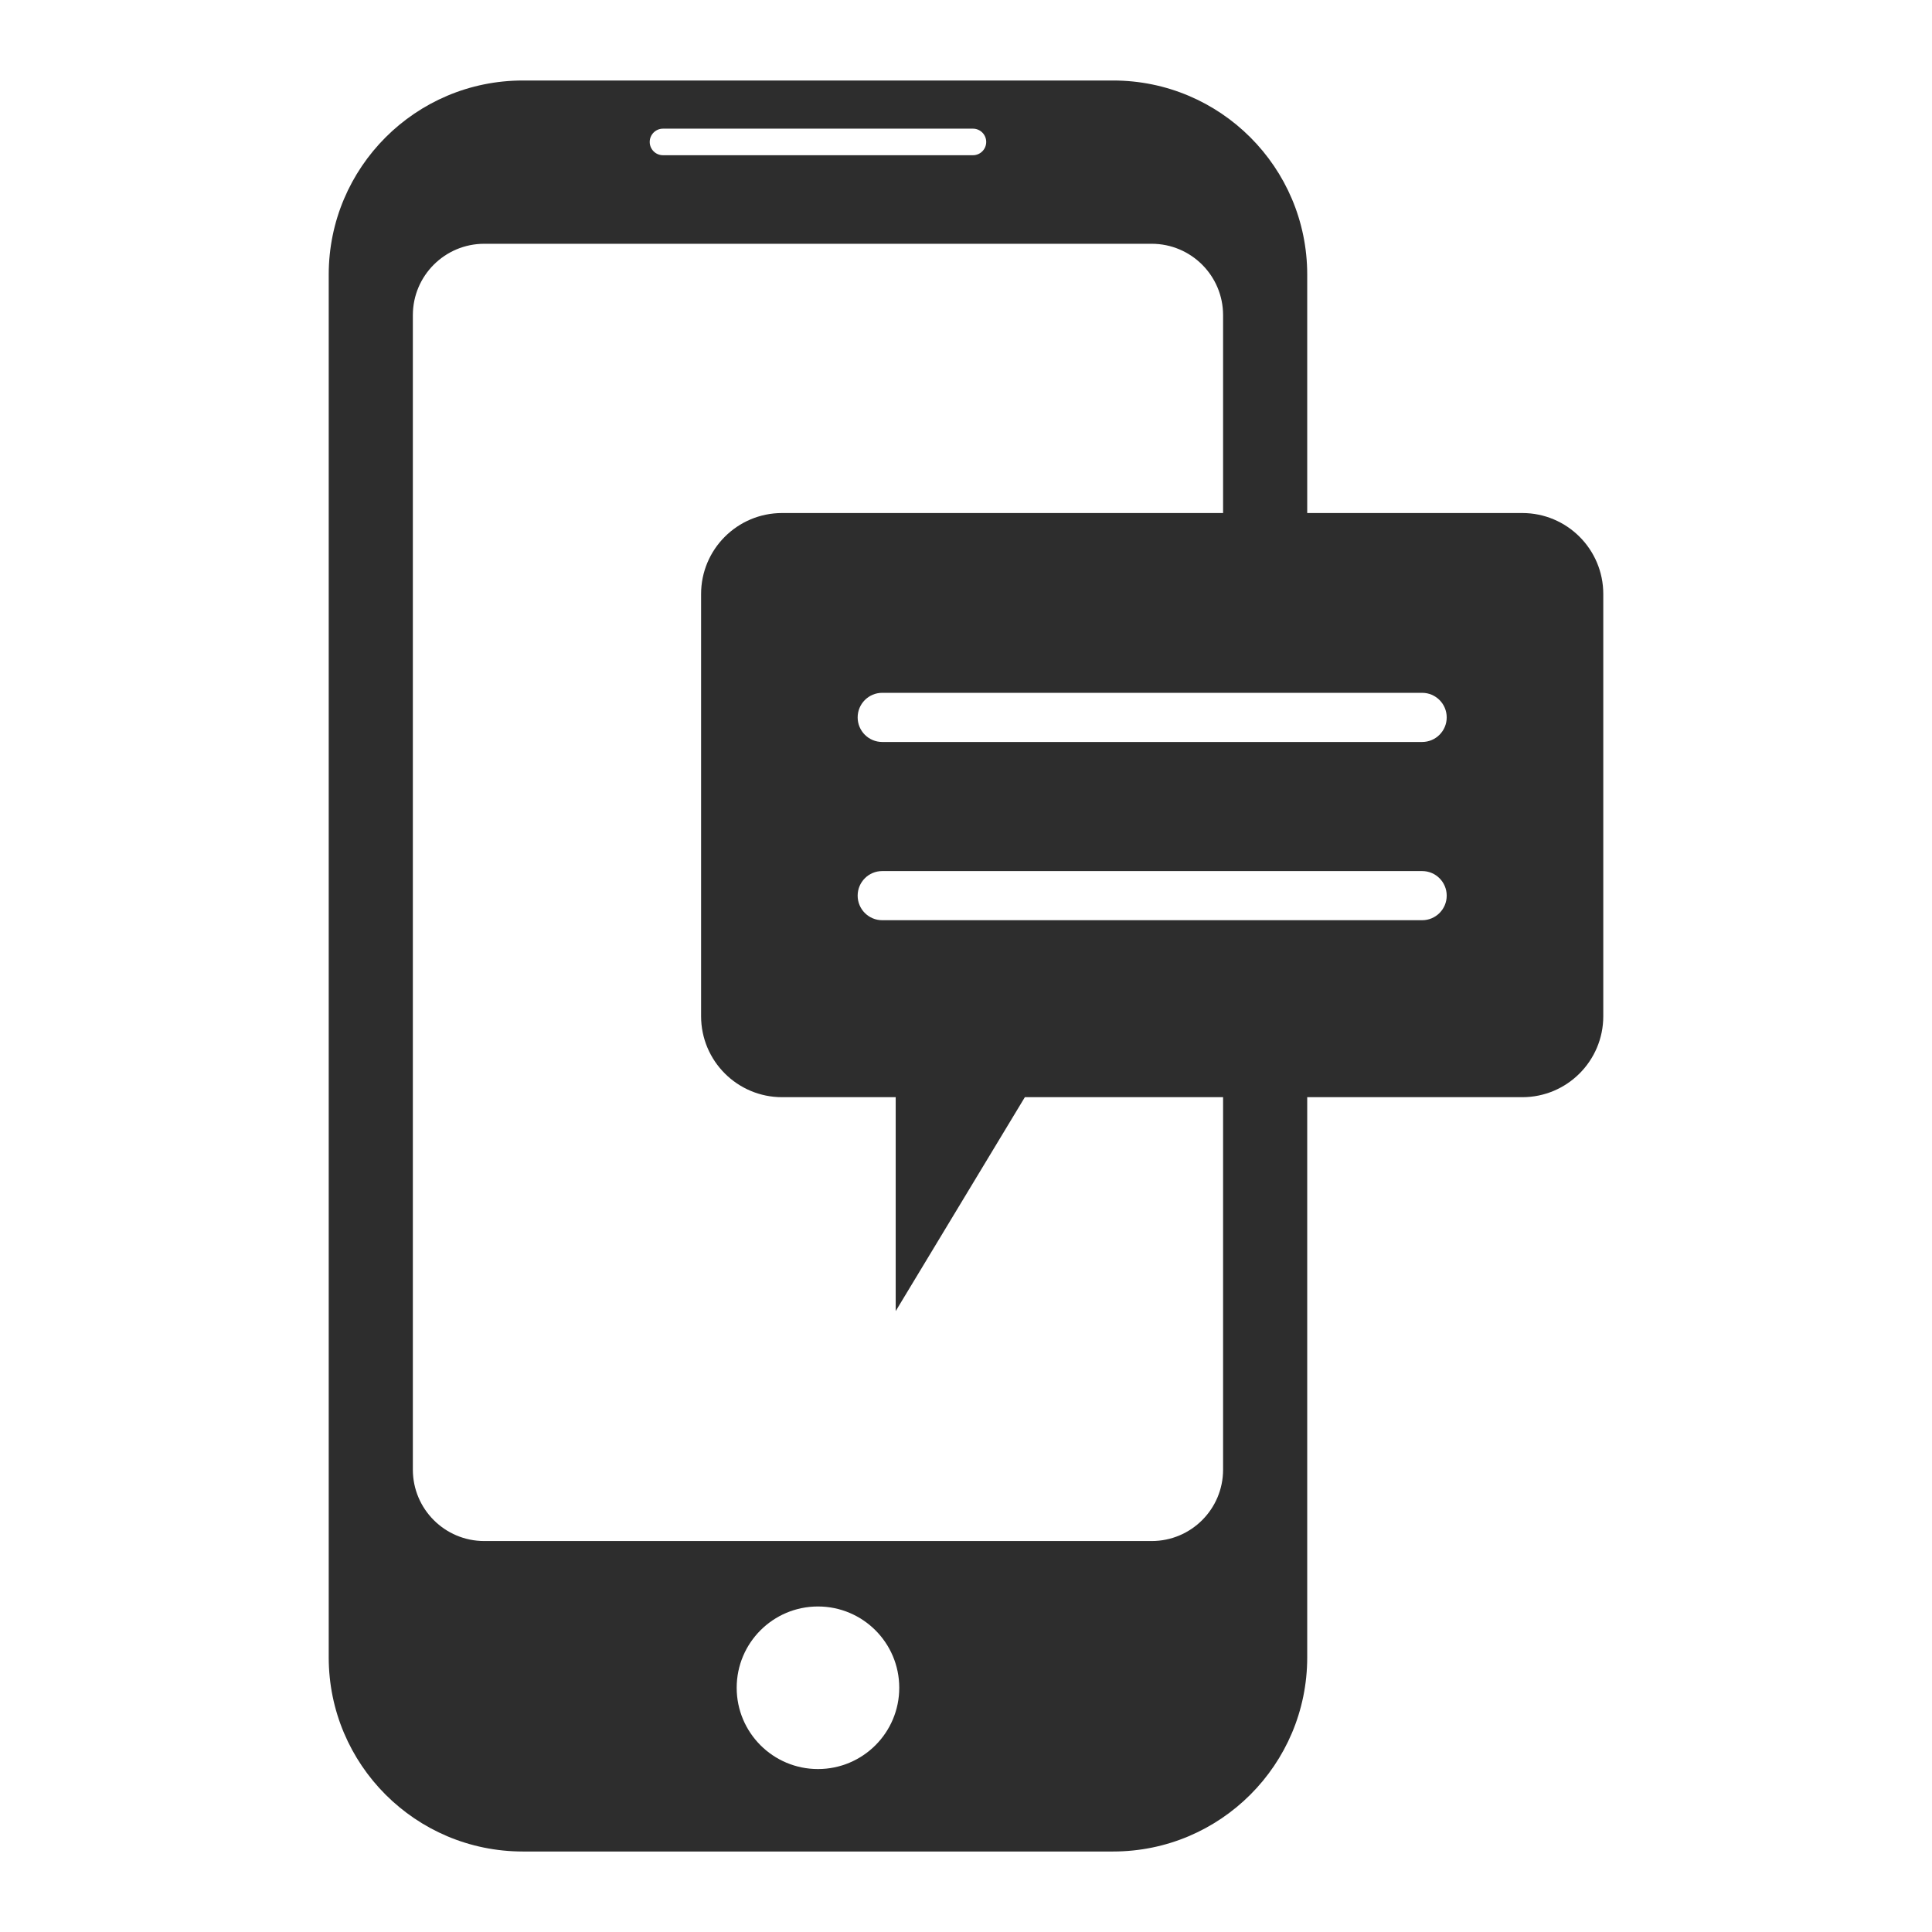 <?xml version="1.0" encoding="utf-8"?>
<!-- Designed by Vexels.com - 2018 All Rights Reserved - https://vexels.com/terms-and-conditions/  -->
<svg version="1.1" id="Layer_1" xmlns="http://www.w3.org/2000/svg" xmlns:xlink="http://www.w3.org/1999/xlink" x="0px" y="0px"
	 viewBox="0 0 1200 1200" enable-background="new 0 0 1200 1200" xml:space="preserve">
<path fill="#2D2D2D" d="M945.514,318.655h-47.771h-85.806V170.579C811.937,103.985,757.952,50,691.358,50H324.752
	c-66.594,0-120.579,53.985-120.579,120.579v858.843c0,66.593,53.985,120.578,120.579,120.578h366.606
	c66.594,0,120.579-53.985,120.579-120.578v-347.94h133.577c27.787,0,50.313-22.526,50.313-50.313V368.967
	C995.827,341.181,973.301,318.655,945.514,318.655z M411.805,79.914h192.5c4.556,0,8.25,3.694,8.25,8.25s-3.694,8.25-8.25,8.25
	h-192.5c-4.557,0-8.25-3.694-8.25-8.25S407.249,79.914,411.805,79.914z M508.055,1098.79c-27.884,0-50.488-22.604-50.488-50.488
	c0-27.884,22.604-50.488,50.488-50.488c27.884,0,50.488,22.604,50.488,50.488C558.543,1076.186,535.939,1098.79,508.055,1098.79z
	 M759.68,912.818c0,24.491-19.854,44.346-44.346,44.346H300.777c-24.492,0-44.346-19.855-44.346-44.346V195.761
	c0-24.492,19.855-44.346,44.346-44.346h414.557c24.492,0,44.346,19.855,44.346,44.346v122.894H485.77
	c-27.786,0-50.312,22.526-50.312,50.313V631.17c0,27.787,22.526,50.313,50.312,50.313h70.562v132.866l80.221-132.866H759.68V912.818
	z M883.312,571.562H547.971c-8.43,0-15.265-6.834-15.265-15.265c0-8.432,6.835-15.265,15.265-15.265h335.341
	c8.43,0,15.265,6.834,15.265,15.265C898.578,564.729,891.742,571.562,883.312,571.562z M883.312,460.855H547.971
	c-8.43,0-15.265-6.834-15.265-15.265s6.835-15.265,15.265-15.265h335.341c8.43,0,15.265,6.834,15.265,15.265
	S891.742,460.855,883.312,460.855z"/>
</svg>
